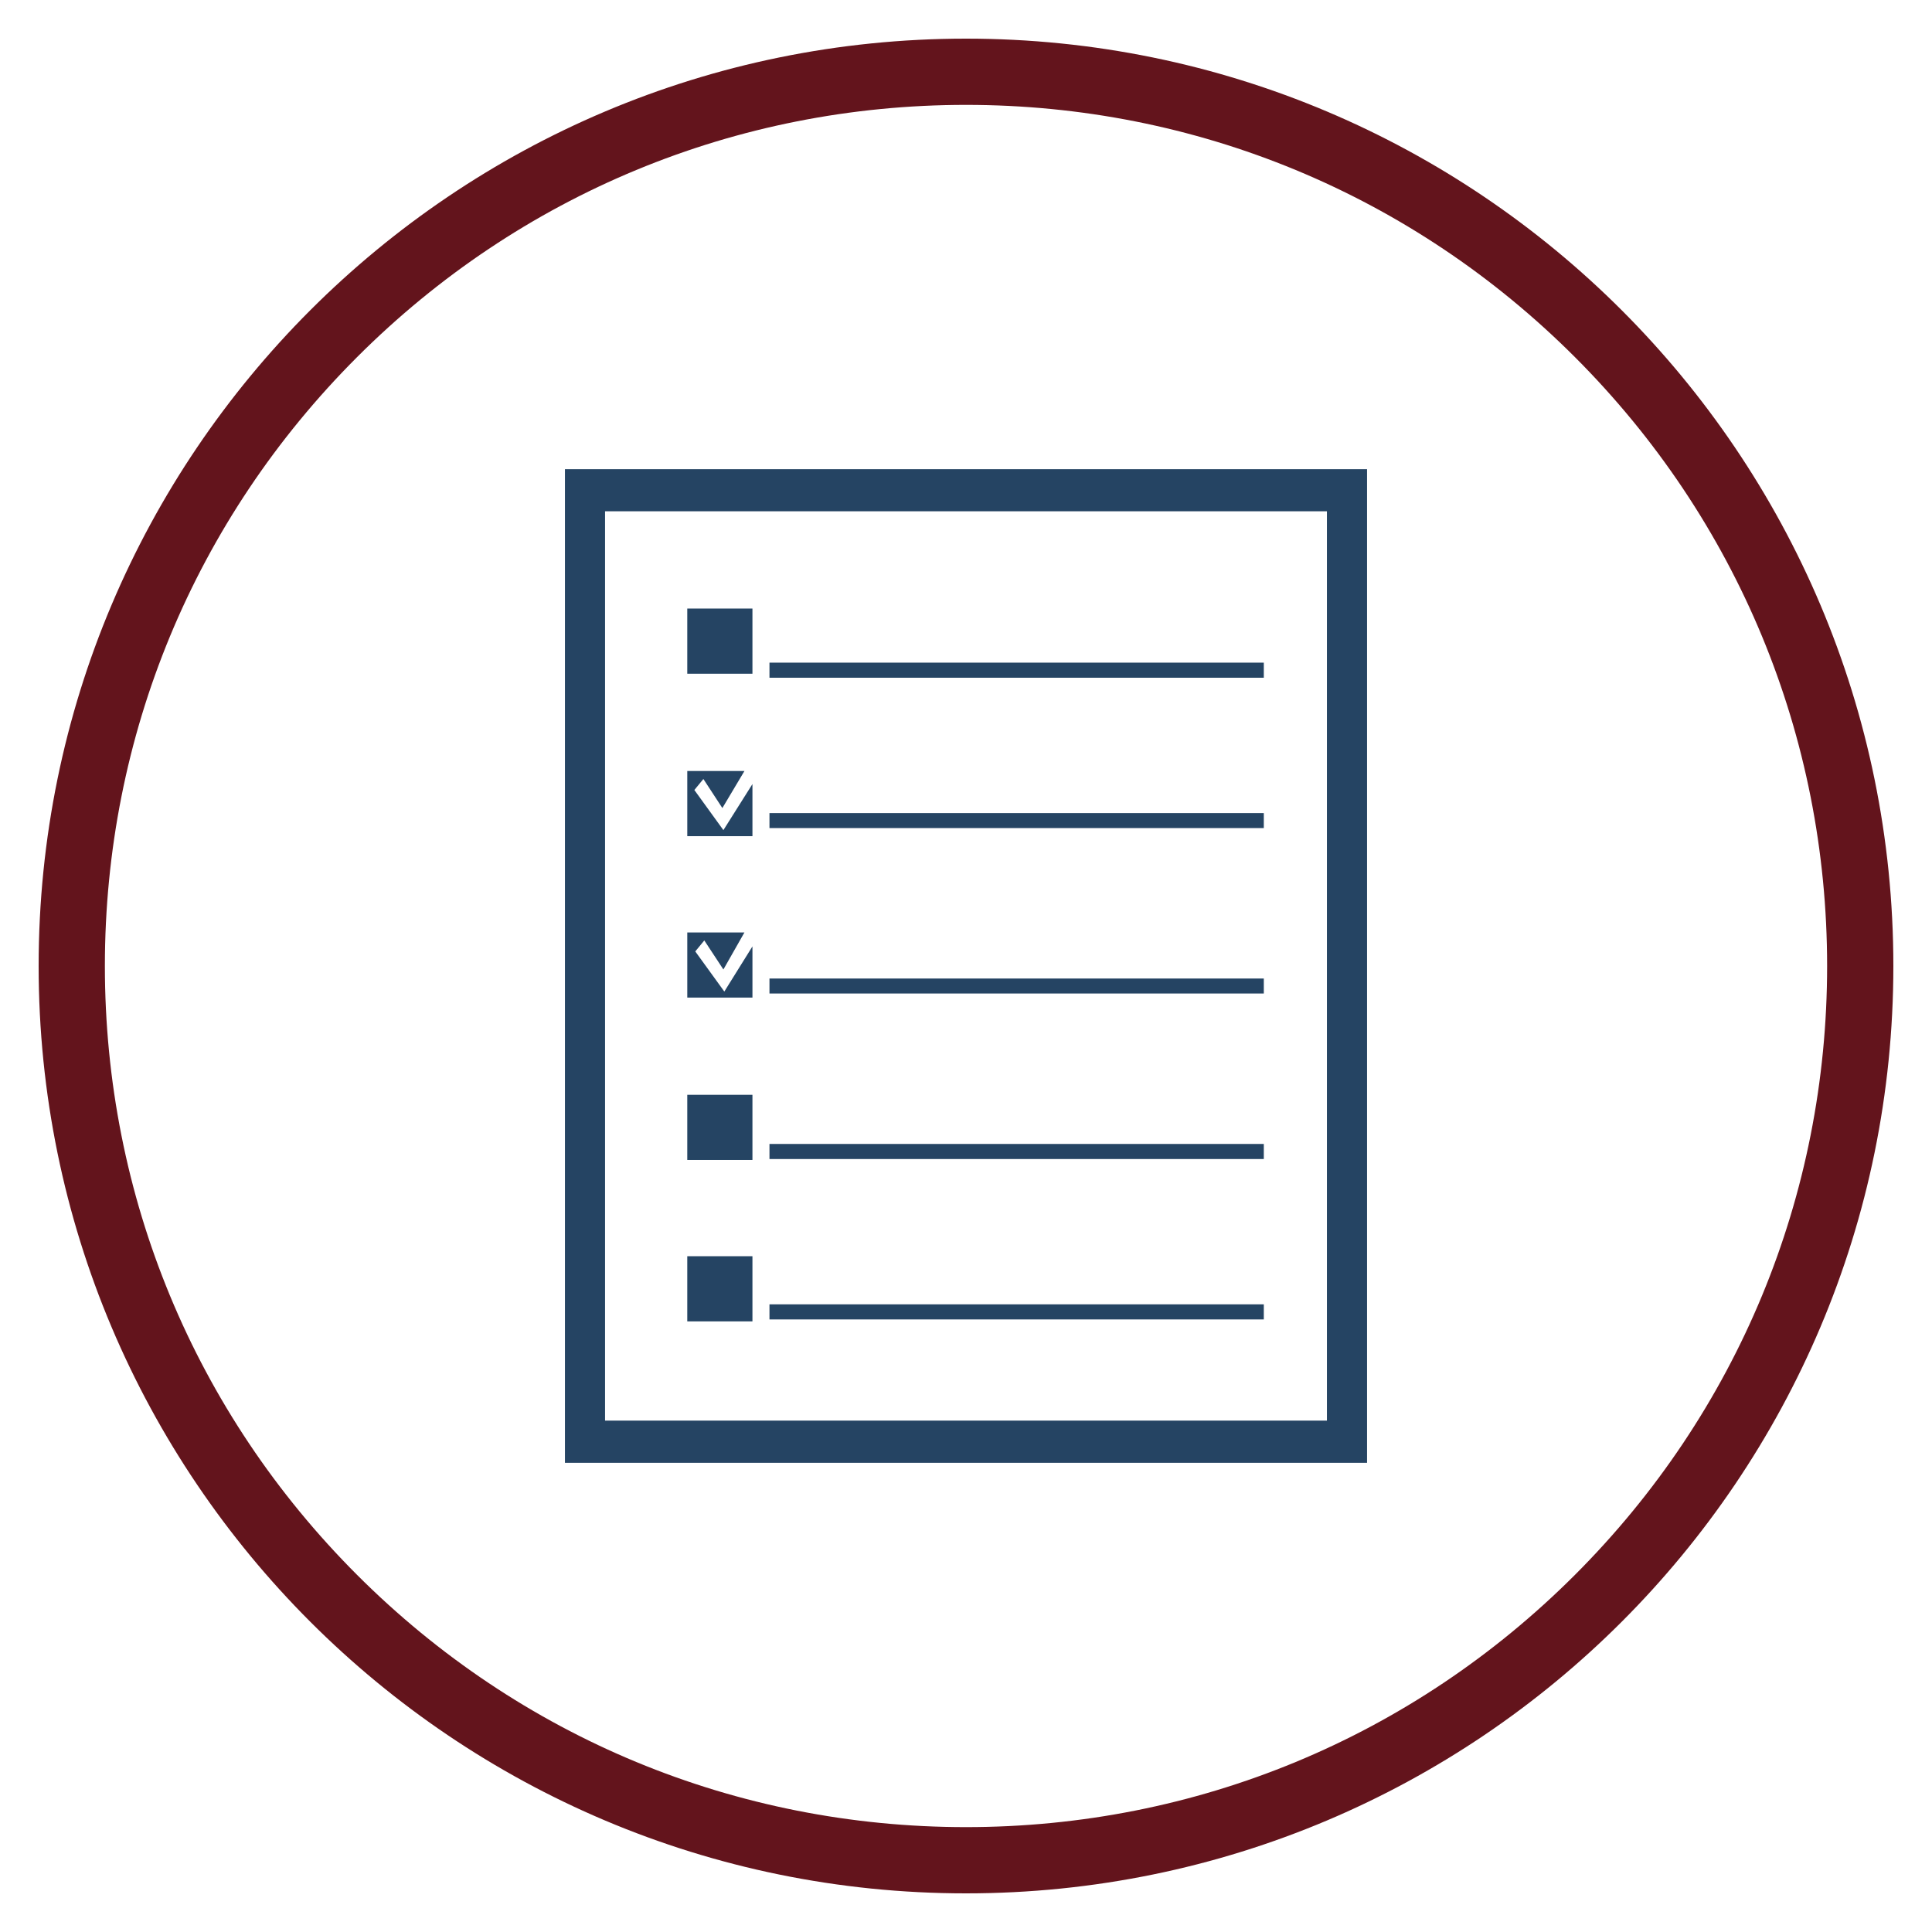 <?xml version="1.0" encoding="utf-8"?>
<!-- Generator: Adobe Illustrator 16.0.0, SVG Export Plug-In . SVG Version: 6.00 Build 0)  -->
<!DOCTYPE svg PUBLIC "-//W3C//DTD SVG 1.1//EN" "http://www.w3.org/Graphics/SVG/1.1/DTD/svg11.dtd">
<svg version="1.1" id="Layer_1" xmlns="http://www.w3.org/2000/svg" xmlns:xlink="http://www.w3.org/1999/xlink" x="0px" y="0px"
	 width="350px" height="350px" viewBox="0 0 350 350" enable-background="new 0 0 350 350" xml:space="preserve">
<path fill="#63141C" d="M175,19c41.669,0,80.844,16.227,110.309,45.691S331,133.331,331,175s-16.227,80.844-45.691,110.309
	C255.846,314.773,216.669,331,175,331s-80.844-16.227-110.309-45.691C35.226,255.845,19,216.669,19,175S35.227,94.156,64.691,64.691
	S133.331,19,175,19 M175,7C82.216,7,7,82.216,7,175s75.216,168,168,168s168-75.216,168-168S267.784,7,175,7L175,7z"/>
<g>
	<path fill="#254463" d="M247.654,265V85H102.346v180H247.654z M240.384,92.622V257.36H109.613V92.622H240.384z"/>
	<path fill="#254463" d="M228.951,150.013v-2.714h-89.555v2.714H228.951z"/>
	<path fill="#254463" d="M228.951,122.777v-2.733h-89.555v2.733H228.951z"/>
	<path fill="#254463" d="M136.312,122.052v-11.806h-11.806v11.806H136.312z"/>
	<path fill="#254463" d="M136.312,142.038l-5.262,8.347l-5.261-7.27l1.636-1.99l3.438,5.262l3.999-6.711h-10.355v11.806h11.806
		V142.038z"/>
	<path fill="#254463" d="M125.955,172.359l1.636-1.988l3.459,5.26l3.812-6.711h-10.355v11.806h11.806v-9.277l-5.096,8.18
		L125.955,172.359z"/>
	<path fill="#254463" d="M139.396,177.268v2.715h89.555v-2.715H139.396z"/>
	<path fill="#254463" d="M139.396,207.238v2.732h89.555v-2.732H139.396z"/>
	<path fill="#254463" d="M136.312,210.137v-11.804h-11.806v11.804H136.312z"/>
	<path fill="#254463" d="M136.312,227.576h-11.806v11.806h11.806V227.576z"/>
	<path fill="#254463" d="M139.396,236.295v2.733h89.555v-2.733H139.396z"/>
</g>
</svg>
